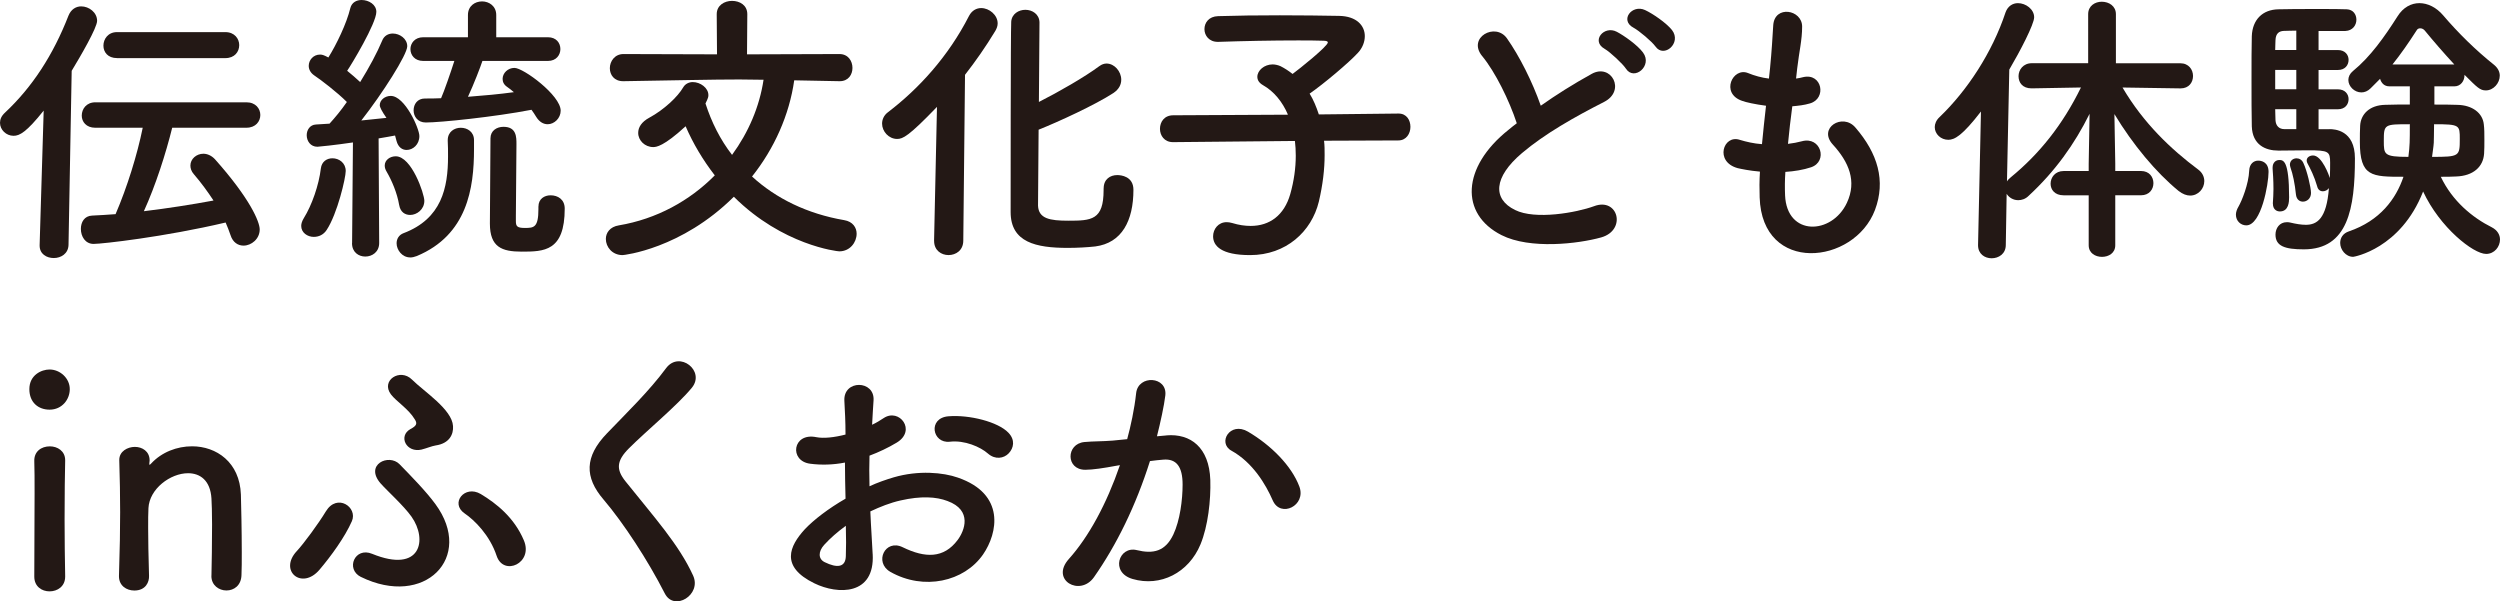 <?xml version="1.0" encoding="UTF-8"?>
<svg id="_レイヤー_2" data-name="レイヤー 2" xmlns="http://www.w3.org/2000/svg" viewBox="0 0 85.162 20.485">
  <defs>
    <style>
      .cls-1 {
        fill: #231815;
        stroke-width: 0px;
      }
    </style>
  </defs>
  <g id="_1" data-name="1">
    <g>
      <path class="cls-1" d="m1.486,3.77c-.581.728-.816.856-1.023.856-.256,0-.463-.207-.463-.443,0-.118.05-.236.168-.344.935-.876,1.644-1.969,2.165-3.307.088-.216.256-.315.433-.315.266,0,.542.207.542.492,0,.236-.562,1.201-.866,1.703l-.108,5.935c-.01.295-.256.443-.502.443s-.482-.138-.482-.423v-.02l.138-4.576Zm4.38.581c-.217.876-.562,1.958-.965,2.844.817-.099,1.634-.227,2.372-.364-.207-.315-.423-.61-.669-.896-.089-.099-.118-.207-.118-.295,0-.226.206-.403.442-.403.128,0,.275.059.394.187,1.201,1.348,1.525,2.136,1.525,2.392,0,.325-.285.551-.551.551-.187,0-.364-.108-.442-.354-.05-.147-.108-.295-.168-.433-2.086.492-4.212.729-4.497.729-.286,0-.434-.256-.434-.512,0-.226.118-.443.384-.453.256-.01.521-.029.798-.049.394-.916.737-2.018.925-2.943h-1.614c-.314,0-.463-.207-.463-.414,0-.226.158-.453.463-.453h5.147c.314,0,.473.216.473.433,0,.216-.158.433-.473.433h-2.529Zm-1.88-2.372c-.315,0-.463-.207-.463-.423,0-.226.157-.462.463-.462h3.69c.315,0,.473.227.473.443,0,.227-.157.443-.473.443h-3.69Z"/>
      <path class="cls-1" d="m10.694,8.07c-.226,0-.433-.147-.433-.374,0-.079.029-.167.089-.266.275-.443.512-1.122.58-1.693.029-.236.207-.345.394-.345.227,0,.453.158.453.433,0,.236-.285,1.457-.649,2.008-.108.167-.275.236-.434.236Zm1.3.207l.029-3.425c-.591.088-1.171.147-1.211.147-.236,0-.364-.197-.364-.394,0-.177.108-.354.315-.364.128-.01.285-.02.463-.029.187-.207.394-.453.59-.738-.334-.334-.876-.748-1.112-.906-.128-.088-.187-.207-.187-.325,0-.197.157-.384.384-.384.069,0,.118.01.285.099.275-.443.62-1.151.748-1.683.05-.197.217-.275.384-.275.246,0,.502.157.502.403,0,.394-.856,1.811-.994,2.008.158.128.306.256.443.384.305-.492.58-1.004.748-1.407.068-.177.216-.246.364-.246.236,0,.492.177.492.433,0,.285-.847,1.614-1.565,2.529.325-.04.63-.059.856-.089q-.227-.325-.227-.433c0-.177.178-.315.374-.315.482,0,.975,1.112.975,1.368,0,.286-.217.473-.434.473-.147,0-.285-.089-.344-.305-.02-.059-.03-.128-.05-.187-.138.029-.334.059-.561.099l.02,3.562c0,.305-.236.462-.473.462-.227,0-.452-.147-.452-.453v-.01Zm1.604-1.289c-.068-.414-.256-.847-.423-1.132-.049-.079-.069-.148-.069-.217,0-.187.178-.315.374-.315.542,0,.975,1.28.975,1.516,0,.295-.256.482-.482.482-.177,0-.334-.099-.374-.334Zm.374,1.781c-.275,0-.462-.256-.462-.482,0-.147.078-.285.236-.344,1.299-.492,1.516-1.545,1.516-2.618,0-.177,0-.354-.01-.521v-.029c0-.286.226-.423.442-.423.227,0,.453.138.453.423v.305c0,1.329-.227,2.923-1.949,3.642-.078.03-.157.049-.227.049Zm2.461-6.692c-.06.187-.295.797-.492,1.22.531-.04,1.062-.088,1.564-.157-.078-.069-.157-.128-.226-.177-.118-.079-.158-.177-.158-.276,0-.197.178-.374.404-.374.305,0,1.574.935,1.574,1.457,0,.256-.217.462-.442.462-.148,0-.286-.079-.395-.256-.049-.079-.098-.158-.157-.236-1.279.246-3.11.433-3.602.433-.276,0-.414-.207-.414-.414,0-.207.128-.403.384-.403.178,0,.364,0,.552-.01.098-.217.334-.896.452-1.27h-1.062c-.285,0-.434-.197-.434-.404,0-.197.148-.403.434-.403h1.525v-.758c0-.305.236-.463.482-.463.236,0,.482.158.482.463v.758h1.762c.285,0,.423.197.423.403,0,.197-.138.404-.423.404h-2.234Zm1.909,4.96c0-.266.207-.384.413-.384.246,0,.482.138.482.453,0,1.457-.708,1.466-1.466,1.466-.67,0-1.083-.148-1.083-.955,0-.315.02-2.658.02-2.903,0-.266.217-.394.443-.394.442,0,.442.345.442.591,0,.551-.02,1.929-.02,2.451v.167c0,.177.039.236.305.236.306,0,.463-.01.463-.64v-.089Z"/>
      <path class="cls-1" d="m28.6,2.766l-1.545-.03c-.167,1.181-.679,2.323-1.437,3.277.816.748,1.88,1.27,3.14,1.486.295.049.423.256.423.462,0,.295-.227.601-.591.601-.068,0-1.929-.207-3.592-1.86-1.792,1.781-3.75,1.988-3.789,1.988-.354,0-.571-.276-.571-.551,0-.207.138-.414.443-.462,1.289-.217,2.411-.837,3.268-1.703-.404-.522-.738-1.083-.994-1.673-.748.689-1.004.709-1.103.709-.285,0-.512-.226-.512-.482,0-.187.108-.374.384-.522.492-.266.965-.709,1.151-1.033.069-.118.197-.177.325-.177.256,0,.531.197.531.443,0,.049,0,.089-.099.286.207.64.502,1.23.905,1.751.562-.768.936-1.644,1.073-2.559-.286,0-.552-.01-.827-.01-.964,0-1.998.029-3.946.059h-.01c-.306,0-.453-.217-.453-.443,0-.236.168-.482.463-.482l3.188.01-.01-1.368c0-.305.266-.453.521-.453.266,0,.521.148.521.453l-.01,1.368,3.149-.01c.296,0,.443.236.443.472,0,.227-.138.453-.434.453h-.01Z"/>
      <path class="cls-1" d="m31.819,8.198l.099-4.557c-.965,1.003-1.162,1.092-1.358,1.092-.285,0-.512-.256-.512-.521,0-.138.059-.286.206-.394,1.044-.797,2.048-1.89,2.756-3.277.099-.187.256-.266.414-.266.275,0,.561.236.561.521,0,.089-.029.167-.079.256-.334.551-.679,1.043-1.033,1.496l-.059,5.649c0,.334-.256.492-.502.492s-.492-.158-.492-.482v-.01Zm5.777-1.781c0-.315.226-.453.462-.453.128,0,.552.04.552.502,0,1.053-.394,1.811-1.3,1.929-.266.029-.609.049-.935.049-1.083,0-1.948-.187-1.948-1.221,0-.403,0-6.19.02-6.486.02-.266.256-.403.482-.403.235,0,.472.147.481.423,0,.197-.01,1.407-.02,2.716.68-.345,1.556-.847,2.058-1.22.078-.059.167-.089.245-.089.267,0,.502.266.502.551,0,.167-.078.325-.266.453-.62.403-1.859.975-2.549,1.25-.01,1.27-.02,2.411-.02,2.588.02.443.403.512,1.033.512.787,0,1.201-.02,1.201-1.043v-.059Z"/>
      <path class="cls-1" d="m45.103,4.793c.02.157.02.315.02.492,0,.472-.06,1.004-.197,1.584-.246,1.014-1.112,1.821-2.342,1.821-.984,0-1.26-.315-1.26-.64,0-.246.177-.482.462-.482.06,0,.118.01.188.029.227.069.433.099.63.099.649,0,1.142-.364,1.348-1.083.128-.453.188-.896.188-1.309,0-.177-.01-.345-.029-.502l-4.144.04h-.01c-.296,0-.443-.227-.443-.453,0-.236.147-.462.453-.462l3.907-.02c-.188-.443-.482-.797-.847-1.004-.138-.079-.196-.177-.196-.286,0-.216.235-.423.521-.423.078,0,.177.02.266.059.138.069.275.157.413.266.217-.158,1.201-.945,1.201-1.073,0-.04-.05-.059-.168-.059-.256-.01-.551-.01-.855-.01-.856,0-1.86.02-2.707.049h-.02c-.295,0-.453-.216-.453-.433,0-.217.147-.433.463-.443.61-.02,1.368-.029,2.106-.029s1.466.01,2.018.02c.6.01.876.335.876.689,0,.197-.079.404-.236.571-.296.325-1.172,1.063-1.644,1.388.128.207.226.443.314.709l2.707-.03h.01c.275,0,.403.227.403.453,0,.227-.138.463-.413.463l-2.529.01Z"/>
      <path class="cls-1" d="m50.488,1.909c-.512-.63.453-1.161.847-.601.423.601.866,1.477,1.151,2.293.531-.374,1.093-.729,1.732-1.083.669-.374,1.181.571.423.955-1.004.512-2.018,1.083-2.795,1.742-.975.827-1.004,1.564-.236,1.938.689.345,2.097.089,2.688-.128.826-.315,1.121.817.245,1.063-.777.217-2.421.414-3.395-.079-1.418-.718-1.358-2.313.235-3.583.099-.079.188-.157.286-.227-.256-.777-.729-1.742-1.182-2.293Zm4.901.433c-.108-.167-.541-.571-.729-.679-.472-.266-.02-.807.414-.581.246.128.708.453.896.709.334.453-.306.975-.581.551Zm1.004-.758c-.118-.167-.561-.541-.748-.64-.482-.256-.049-.807.394-.601.256.118.719.433.916.679.344.443-.276.974-.562.561Z"/>
      <path class="cls-1" d="m60.808,6.653c.06,1.408,1.595,1.349,2.106.256.345-.738.068-1.388-.482-1.988-.512-.561.335-1.083.768-.581.768.886,1.043,1.821.67,2.814-.709,1.87-3.849,2.195-3.928-.433-.01-.275-.01-.571.01-.875-.354-.03-.63-.089-.758-.118-.797-.217-.491-1.152.069-.965.227.069.482.128.758.148.039-.433.089-.866.138-1.309-.374-.049-.688-.118-.816-.167-.748-.256-.315-1.161.206-.945.217.089.463.158.709.187.01-.118.029-.246.039-.364.06-.62.079-.994.108-1.457.049-.689.984-.531.984.049,0,.462-.099.836-.167,1.417-.011.118-.03.236-.04.354.089-.01.168-.029.246-.049.64-.147.808.729.227.896-.197.059-.394.079-.601.098-.059.443-.108.866-.147,1.28.167-.02.325-.049.473-.089.649-.177.896.689.314.886-.266.089-.57.138-.876.158-.02.285-.02.551-.01.797Z"/>
      <path class="cls-1" d="m72.056,6.653v1.703c0,.266-.226.394-.452.394s-.453-.128-.453-.394v-1.703h-.855c-.306,0-.443-.197-.443-.394,0-.216.157-.433.443-.433h.855v-.246l.03-1.703c-.513,1.034-1.172,1.958-2.077,2.795-.108.108-.236.147-.354.147-.167,0-.314-.088-.394-.216l-.029,1.742c0,.305-.246.453-.482.453s-.463-.147-.463-.443v-.01l.099-4.547c-.63.817-.896.964-1.112.964-.256,0-.462-.197-.462-.433,0-.108.049-.236.167-.344.935-.896,1.791-2.195,2.244-3.563.078-.216.246-.315.423-.315.266,0,.552.207.552.482,0,.236-.482,1.162-.847,1.781l-.079,3.809c.029-.049.079-.099.128-.138.975-.797,1.771-1.792,2.392-3.061l-1.673.03h-.01c-.306,0-.443-.197-.443-.414s.158-.443.453-.443h1.919V.482c0-.285.236-.423.463-.423.246,0,.482.147.482.423v1.673h2.194c.285,0,.433.216.433.433,0,.216-.138.423-.423.423h-.01l-1.969-.03c.709,1.21,1.654,2.106,2.579,2.795.147.108.207.256.207.394,0,.256-.207.492-.482.492-.118,0-.256-.049-.394-.158-.769-.63-1.556-1.575-2.186-2.618l.029,1.683v.256h.876c.286,0,.424.207.424.414s-.138.413-.424.413h-.876Z"/>
      <path class="cls-1" d="m76.166,7.312c0-.079.029-.177.089-.276.108-.187.345-.758.364-1.23.01-.227.157-.334.305-.334.099,0,.354.039.354.384,0,.403-.246,1.821-.758,1.821-.187,0-.354-.148-.354-.364Zm3.189-2.913c.167,0,.865.029.865.994,0,1.703-.235,3.101-1.741,3.101-.641,0-.965-.108-.965-.502,0-.217.138-.423.384-.423.029,0,.068,0,.108.01.206.049.384.079.541.079.374,0,.709-.197.787-1.25-.049.069-.128.108-.206.108-.089,0-.168-.049-.197-.177-.089-.315-.236-.61-.324-.768-.021-.039-.03-.069-.03-.108,0-.098.099-.167.217-.167.305,0,.551.699.571.768.01-.207.01-.394.01-.521,0-.384-.05-.423-.748-.423-.335,0-.709.01-1.014.01-.443,0-.886-.197-.906-.827-.01-.384-.01-.984-.01-1.575s0-1.171.01-1.496c.021-.561.364-.905.906-.915.275-.01.855-.01,1.388-.01.384,0,.748,0,.944.01.217.01.325.177.325.354,0,.187-.128.374-.374.384h-.915v.65h.659c.246,0,.364.167.364.334,0,.177-.118.345-.364.345h-.659v.659h.659c.246,0,.364.167.364.334,0,.177-.118.345-.364.345h-.659v.679h.374Zm-1.93,2.549v-.04c.01-.147.02-.315.02-.472,0-.295-.02-.571-.029-.689v-.04c0-.167.108-.256.227-.256.138,0,.335.01.335,1.27,0,.148-.011.482-.315.482-.128,0-.236-.088-.236-.256Zm.798-5.905c-.188,0-.345.01-.434.01-.147.01-.266.079-.275.315,0,.089-.01.207-.01.335h.719v-.66Zm0,1.339h-.719v.659h.719v-.659Zm0,1.338h-.719c0,.138.01.266.01.374.01.187.118.305.305.305h.404v-.679Zm-.011,2.913c-.039-.384-.107-.699-.187-.925-.01-.039-.02-.069-.02-.098,0-.138.108-.217.227-.217.088,0,.187.049.235.167.118.246.257.827.257,1.014s-.139.295-.276.295c-.108,0-.216-.069-.236-.236Zm4.715-3.691v.62c.275,0,.551,0,.787.01.502.01.856.276.896.66.02.147.02.344.02.541,0,.157,0,.325-.01.462-.029.443-.364.758-.954.777-.158.01-.345.01-.521.01.394.827,1.072,1.388,1.741,1.723.188.098.276.256.276.413,0,.246-.188.492-.473.492-.434,0-1.575-.896-2.146-2.126-.768,1.958-2.362,2.225-2.382,2.225-.256,0-.443-.246-.443-.473,0-.167.089-.325.296-.394,1.062-.364,1.604-1.103,1.86-1.86-1.083,0-1.486,0-1.486-1.191,0-.197,0-.394.01-.551.02-.384.314-.699.856-.709.256-.01.541-.01.836-.01v-.62h-.698c-.178,0-.275-.118-.315-.256l-.324.325c-.099.098-.207.138-.315.138-.236,0-.442-.207-.442-.423,0-.108.049-.216.157-.305.591-.482,1.072-1.161,1.516-1.86.196-.315.473-.453.748-.453.285,0,.58.148.807.414.521.61,1.112,1.191,1.742,1.693.128.108.188.236.188.364,0,.256-.217.502-.473.502-.197,0-.285-.089-.729-.532v.02c0,.187-.128.374-.345.374h-.679Zm-1.723,1.851c0,.472,0,.551.837.551.049-.384.049-.532.049-1.112-.866,0-.886,0-.886.561Zm2.401-2.598c-.374-.404-.729-.817-1.004-1.152-.039-.049-.098-.079-.157-.079-.049,0-.099.02-.128.079-.266.414-.531.797-.816,1.152h2.105Zm-.698,2.657c-.01.157-.04.325-.06.492.936,0,.945-.02.945-.61,0-.473,0-.502-.876-.502,0,.305-.01.561-.01.62Z"/>
    </g>
    <g>
      <path class="cls-1" d="m1,13.256c0-.482.414-.669.689-.669.354,0,.688.295.688.669,0,.354-.266.699-.688.699-.384,0-.689-.246-.689-.699Zm.689,6.889c-.266,0-.521-.167-.521-.502,0-.817.01-1.939.01-2.834,0-.443,0-.836-.01-1.102-.01-.325.236-.502.531-.502.256,0,.521.157.521.472v.02c-.01.403-.02,1.181-.02,2.007,0,.679.01,1.378.02,1.919v.02c0,.335-.266.502-.531.502Z"/>
      <path class="cls-1" d="m7.203,19.614c.01-.404.021-1.152.021-1.752,0-.394-.011-.729-.021-.886-.039-.61-.384-.856-.797-.856-.601,0-1.318.532-1.349,1.191-.01.177-.01.404-.01.679,0,.403.01.925.03,1.624.01.207-.108.502-.502.502-.267,0-.522-.167-.522-.482v-.02c.03-.935.04-1.584.04-2.166,0-.59-.01-1.102-.03-1.762v-.02c0-.295.286-.443.532-.443s.502.147.502.462c0,.04-.01.069-.01.099v.029c0,.01,0,.02.01.02s.029-.02.049-.04c.364-.394.886-.59,1.397-.59.827,0,1.624.541,1.663,1.644.01.354.03,1.23.03,1.958,0,.305,0,.581-.01.787-.011.354-.257.522-.513.522s-.512-.177-.512-.492v-.01Z"/>
      <path class="cls-1" d="m10.107,18.777c.246-.266.738-.935.994-1.358.384-.63,1.093-.138.886.334-.236.541-.718,1.201-1.102,1.653-.601.709-1.398.04-.778-.63Zm2.186.876c-.531-.266-.207-1.033.384-.787,1.663.679,1.899-.482,1.338-1.27-.266-.374-.836-.886-1.053-1.132-.551-.64.285-1.023.649-.65.374.384.905.925,1.221,1.358,1.338,1.821-.374,3.543-2.539,2.48Zm2.076-4.34c-.531.128-.816-.462-.384-.699.207-.108.236-.187.147-.325-.216-.364-.63-.61-.816-.856-.354-.473.314-.906.719-.502.403.403,1.367,1.014,1.397,1.584.02.275-.118.59-.591.659-.128.02-.315.099-.473.138Zm2.549,3.622c-.235-.709-.758-1.22-1.092-1.447-.502-.344,0-.984.551-.659.541.325,1.142.807,1.467,1.575.334.777-.689,1.24-.926.531Z"/>
      <path class="cls-1" d="m22.645,20.214c-.571-1.122-1.407-2.401-2.087-3.199-.649-.758-.649-1.457.118-2.253.67-.699,1.428-1.427,2.018-2.225.453-.6,1.339.099.876.669-.492.601-1.535,1.457-2.146,2.067-.423.423-.442.718-.118,1.122.984,1.23,1.821,2.155,2.303,3.208.306.659-.649,1.24-.964.61Z"/>
      <path class="cls-1" d="m29.728,18.876c.078,1.407-1.182,1.388-1.988.994-1.171-.571-.847-1.27-.325-1.84.306-.325.808-.709,1.388-1.043-.01-.414-.02-.836-.02-1.23-.403.079-.807.089-1.181.04-.729-.088-.61-1.073.206-.905.246.049.61.01.994-.089,0-.462-.02-.777-.039-1.151-.039-.728,1.043-.709.994-.01-.02.216-.029.531-.049.827.147-.069.275-.147.394-.227.531-.354,1.132.423.442.837-.295.177-.61.325-.925.443-.01.305-.01.669,0,1.043.275-.128.561-.226.826-.305.847-.246,1.684-.167,2.186.01,1.624.561,1.358,1.89.856,2.618-.641.925-2.018,1.24-3.16.591-.561-.325-.177-1.132.424-.837.768.374,1.397.384,1.87-.246.236-.315.512-1.014-.345-1.329-.384-.147-.905-.177-1.595-.02-.354.079-.698.216-1.033.374.02.521.06,1.033.079,1.457Zm-1.653-.315c-.207.227-.207.482.02.59.423.207.708.177.718-.207.011-.266.011-.63,0-1.033-.285.207-.531.423-.737.649Zm5.58-3.11c-.256-.227-.797-.463-1.299-.404-.601.069-.758-.807-.05-.866.709-.059,1.693.187,2.047.561.236.246.178.522.01.699-.167.177-.462.226-.708.01Z"/>
      <path class="cls-1" d="m39.734,14.831c.826-.069,1.456.413,1.495,1.516.021.689-.078,1.575-.334,2.195-.403.974-1.368,1.457-2.313,1.181-.777-.226-.462-1.131.139-.984.561.138.974.049,1.249-.532.227-.482.315-1.181.315-1.703,0-.6-.207-.886-.659-.846-.147.01-.296.029-.453.049-.482,1.525-1.142,2.864-1.909,3.957-.473.669-1.496.098-.856-.62.68-.758,1.289-1.88,1.742-3.199l-.118.02c-.423.079-.807.138-1.062.138-.67,0-.66-.886-.03-.945.306-.029.61-.02.965-.049l.492-.049c.118-.433.246-1.014.305-1.565.069-.64,1.073-.581.994.079-.039.335-.167.925-.285,1.388l.325-.029Zm3.621,2.214c-.236-.541-.679-1.29-1.407-1.693-.482-.266-.049-1.004.562-.649.787.462,1.485,1.161,1.752,1.87.245.65-.641,1.083-.906.473Z"/>
    </g>
  </g>
</svg>
